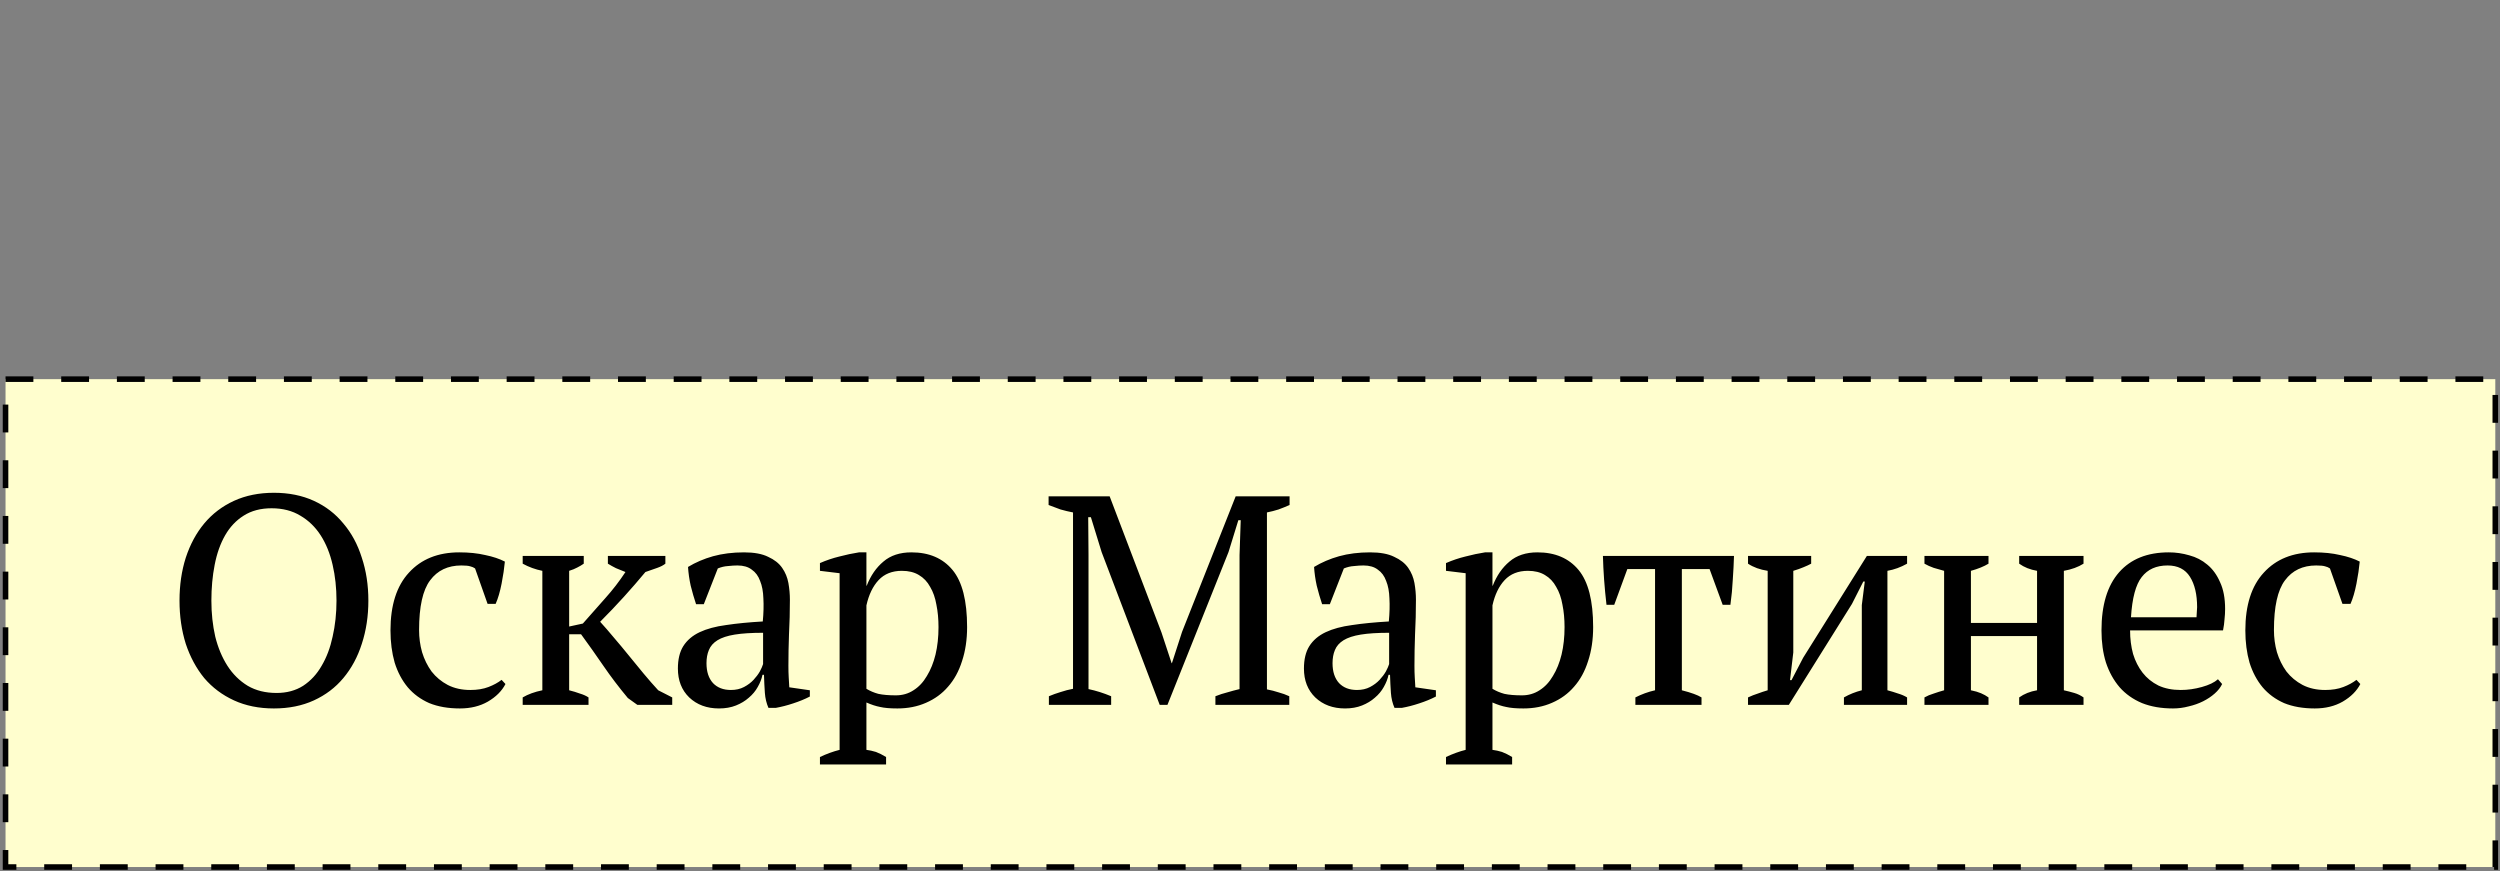 <?xml version="1.0" encoding="UTF-8"?> <svg xmlns="http://www.w3.org/2000/svg" width="898" height="313" viewBox="0 0 898 313" fill="none"><rect x="0" y="0" width="898" height="313" fill="#808080" stroke="none"/><rect x="1.988" y="136.191" width="894.324" height="175.245" fill="#FFFECE" stroke="black" stroke-width="2" stroke-dasharray="10 10"></rect><path d="M64.48 215.741C64.48 210.177 65.229 205.041 66.727 200.333C68.296 195.554 70.507 191.452 73.361 188.028C76.285 184.533 79.852 181.822 84.061 179.896C88.269 177.97 93.049 177.007 98.399 177.007C103.749 177.007 108.528 177.97 112.737 179.896C116.945 181.822 120.476 184.533 123.33 188.028C126.254 191.452 128.466 195.554 129.964 200.333C131.533 205.041 132.318 210.177 132.318 215.741C132.318 221.305 131.533 226.477 129.964 231.256C128.466 235.964 126.254 240.066 123.33 243.561C120.476 246.985 116.945 249.66 112.737 251.586C108.528 253.512 103.749 254.475 98.399 254.475C93.049 254.475 88.269 253.512 84.061 251.586C79.852 249.66 76.285 246.985 73.361 243.561C70.507 240.066 68.296 235.964 66.727 231.256C65.229 226.477 64.48 221.305 64.48 215.741ZM75.929 215.741C75.929 220.307 76.392 224.622 77.32 228.688C78.318 232.683 79.781 236.178 81.707 239.174C83.633 242.17 86.058 244.56 88.983 246.343C91.907 248.055 95.367 248.911 99.362 248.911C103 248.911 106.174 248.055 108.885 246.343C111.595 244.56 113.807 242.17 115.519 239.174C117.302 236.178 118.622 232.683 119.478 228.688C120.405 224.622 120.869 220.307 120.869 215.741C120.869 211.176 120.405 206.896 119.478 202.901C118.55 198.835 117.124 195.304 115.198 192.308C113.272 189.312 110.846 186.958 107.922 185.246C104.997 183.463 101.537 182.571 97.543 182.571C93.619 182.571 90.267 183.463 87.485 185.246C84.774 186.958 82.563 189.312 80.851 192.308C79.139 195.304 77.89 198.835 77.106 202.901C76.321 206.896 75.929 211.176 75.929 215.741ZM181.563 245.701C180.279 248.198 178.174 250.302 175.25 252.014C172.396 253.655 169.044 254.475 165.192 254.475C160.983 254.475 157.309 253.833 154.171 252.549C151.103 251.194 148.535 249.304 146.467 246.878C144.398 244.382 142.829 241.421 141.759 237.997C140.76 234.502 140.261 230.65 140.261 226.441C140.261 217.382 142.472 210.463 146.895 205.683C151.317 200.833 157.345 198.407 164.978 198.407C168.473 198.407 171.576 198.728 174.287 199.37C177.069 199.941 179.423 200.726 181.349 201.724C181.135 204.078 180.742 206.718 180.172 209.642C179.601 212.567 178.888 214.992 178.032 216.918H175.143L170.649 204.185C170.149 203.829 169.579 203.579 168.937 203.436C168.295 203.222 167.225 203.115 165.727 203.115C160.876 203.115 157.131 204.899 154.492 208.465C151.852 211.961 150.533 217.917 150.533 226.334C150.533 229.045 150.889 231.684 151.603 234.252C152.387 236.82 153.529 239.139 155.027 241.207C156.596 243.205 158.522 244.81 160.805 246.022C163.159 247.235 165.869 247.841 168.937 247.841C171.433 247.841 173.609 247.485 175.464 246.771C177.318 246.058 178.888 245.202 180.172 244.203L181.563 245.701ZM218.351 199.691H239.002V202.473C238.289 203.044 237.326 203.543 236.113 203.971C234.972 204.399 233.545 204.899 231.833 205.469C229.408 208.394 226.84 211.354 224.129 214.35C221.419 217.346 218.565 220.342 215.569 223.338C217.139 225.05 218.779 226.941 220.491 229.009C222.275 231.078 224.058 233.218 225.841 235.429C227.625 237.641 229.408 239.816 231.191 241.956C232.975 244.096 234.722 246.094 236.434 247.948L241.463 250.516V253.191H228.944L225.52 250.73C222.31 246.878 219.386 243.026 216.746 239.174C214.107 235.322 211.432 231.542 208.721 227.832H204.441V247.948C205.868 248.305 207.152 248.697 208.293 249.125C209.506 249.482 210.54 249.946 211.396 250.516V253.191H187.749V250.516C189.675 249.375 192.029 248.519 194.811 247.948V205.041C192.315 204.542 189.961 203.686 187.749 202.473V199.691H209.684V202.473C208.971 202.973 208.186 203.436 207.33 203.864C206.546 204.292 205.583 204.685 204.441 205.041V225.05L209.363 223.98C212.217 220.699 214.927 217.632 217.495 214.778C220.063 211.925 222.453 208.822 224.664 205.469C223.452 204.97 222.31 204.506 221.24 204.078C220.242 203.579 219.279 203.044 218.351 202.473V199.691ZM283.195 239.174C283.195 240.744 283.231 242.099 283.302 243.24C283.373 244.382 283.445 245.594 283.516 246.878L290.899 247.948V250.195C289.116 251.123 287.118 251.943 284.907 252.656C282.767 253.37 280.698 253.905 278.701 254.261H276.026C275.313 252.621 274.885 250.837 274.742 248.911C274.599 246.914 274.492 244.738 274.421 242.384H273.886C273.601 243.811 273.03 245.273 272.174 246.771C271.389 248.198 270.319 249.482 268.964 250.623C267.68 251.765 266.146 252.692 264.363 253.405C262.58 254.119 260.547 254.475 258.264 254.475C253.913 254.475 250.346 253.156 247.564 250.516C244.853 247.877 243.498 244.417 243.498 240.137C243.498 236.856 244.14 234.181 245.424 232.112C246.779 229.972 248.741 228.296 251.309 227.083C253.877 225.871 257.051 225.015 260.832 224.515C264.613 223.945 269 223.517 273.993 223.231C274.278 220.164 274.35 217.418 274.207 214.992C274.136 212.496 273.743 210.391 273.03 208.679C272.388 206.896 271.389 205.541 270.034 204.613C268.75 203.615 267.038 203.115 264.898 203.115C263.899 203.115 262.758 203.187 261.474 203.329C260.261 203.401 259.049 203.686 257.836 204.185L252.807 217.025H250.025C249.312 214.885 248.67 212.674 248.099 210.391C247.6 208.109 247.279 205.862 247.136 203.65C249.847 202.01 252.843 200.726 256.124 199.798C259.477 198.871 263.186 198.407 267.252 198.407C270.89 198.407 273.779 198.942 275.919 200.012C278.13 201.011 279.807 202.331 280.948 203.971C282.089 205.612 282.838 207.431 283.195 209.428C283.552 211.426 283.73 213.423 283.73 215.42C283.73 219.7 283.623 223.838 283.409 227.832C283.266 231.756 283.195 235.536 283.195 239.174ZM262.544 247.841C264.327 247.841 265.897 247.485 267.252 246.771C268.607 246.058 269.749 245.202 270.676 244.203C271.603 243.205 272.352 242.206 272.923 241.207C273.494 240.137 273.886 239.246 274.1 238.532V227.297C269.963 227.297 266.574 227.511 263.935 227.939C261.296 228.367 259.227 229.045 257.729 229.972C256.231 230.9 255.197 232.077 254.626 233.503C254.055 234.859 253.77 236.428 253.77 238.211C253.77 241.279 254.555 243.668 256.124 245.38C257.693 247.021 259.833 247.841 262.544 247.841ZM318.279 274.591H294.525V271.916C296.95 270.775 299.304 269.919 301.587 269.348V205.897L294.525 205.041V202.259C296.807 201.261 299.126 200.476 301.48 199.905C303.905 199.263 306.259 198.764 308.542 198.407H311.217V210.391H311.324C312.75 206.753 314.748 203.864 317.316 201.724C319.884 199.513 323.236 198.407 327.374 198.407C333.722 198.407 338.644 200.512 342.14 204.72C345.635 208.929 347.383 215.777 347.383 225.264C347.383 229.758 346.776 233.824 345.564 237.462C344.422 241.1 342.746 244.168 340.535 246.664C338.395 249.161 335.755 251.087 332.617 252.442C329.549 253.798 326.125 254.475 322.345 254.475C319.705 254.475 317.637 254.297 316.139 253.94C314.641 253.655 313 253.12 311.217 252.335V269.348C312.358 269.491 313.499 269.741 314.641 270.097C315.782 270.525 316.995 271.132 318.279 271.916V274.591ZM323.95 205.041C320.454 205.041 317.672 206.147 315.604 208.358C313.535 210.57 312.073 213.601 311.217 217.453V247.413C312.501 248.198 313.927 248.804 315.497 249.232C317.137 249.589 319.242 249.767 321.81 249.767C324.164 249.767 326.268 249.161 328.123 247.948C330.049 246.736 331.654 245.024 332.938 242.812C334.293 240.601 335.327 238.033 336.041 235.108C336.754 232.112 337.111 228.831 337.111 225.264C337.111 222.34 336.861 219.665 336.362 217.239C335.934 214.743 335.185 212.603 334.115 210.819C333.116 208.965 331.761 207.538 330.049 206.539C328.408 205.541 326.375 205.041 323.95 205.041ZM463.111 253.191H436.575V250.088C438.001 249.518 439.428 249.054 440.855 248.697C442.281 248.269 443.744 247.877 445.242 247.52V199.37L445.67 186.851H444.814L441.283 198.3L419.348 253.191H416.566L395.701 198.3L391.849 185.781H390.886L390.993 199.37V247.52C392.348 247.806 393.703 248.162 395.059 248.59C396.414 249.018 397.769 249.518 399.125 250.088V253.191H376.762V250.088C378.117 249.518 379.508 249.018 380.935 248.59C382.433 248.091 383.931 247.699 385.429 247.413V184.069C383.931 183.784 382.433 183.427 380.935 182.999C379.508 182.5 378.081 181.965 376.655 181.394V178.291H398.59L417.208 227.19L420.846 238.211H420.953L424.591 226.976L443.851 178.291H463.218V181.394C461.934 181.965 460.614 182.5 459.259 182.999C457.903 183.427 456.512 183.784 455.086 184.069V247.627C456.584 247.913 457.975 248.269 459.259 248.697C460.614 249.054 461.898 249.518 463.111 250.088V253.191ZM508.071 239.174C508.071 240.744 508.106 242.099 508.178 243.24C508.249 244.382 508.32 245.594 508.392 246.878L515.775 247.948V250.195C513.991 251.123 511.994 251.943 509.783 252.656C507.643 253.37 505.574 253.905 503.577 254.261H500.902C500.188 252.621 499.76 250.837 499.618 248.911C499.475 246.914 499.368 244.738 499.297 242.384H498.762C498.476 243.811 497.906 245.273 497.05 246.771C496.265 248.198 495.195 249.482 493.84 250.623C492.556 251.765 491.022 252.692 489.239 253.405C487.455 254.119 485.422 254.475 483.14 254.475C478.788 254.475 475.222 253.156 472.44 250.516C469.729 247.877 468.374 244.417 468.374 240.137C468.374 236.856 469.016 234.181 470.3 232.112C471.655 229.972 473.617 228.296 476.185 227.083C478.753 225.871 481.927 225.015 485.708 224.515C489.488 223.945 493.875 223.517 498.869 223.231C499.154 220.164 499.225 217.418 499.083 214.992C499.011 212.496 498.619 210.391 497.906 208.679C497.264 206.896 496.265 205.541 494.91 204.613C493.626 203.615 491.914 203.115 489.774 203.115C488.775 203.115 487.634 203.187 486.35 203.329C485.137 203.401 483.924 203.686 482.712 204.185L477.683 217.025H474.901C474.187 214.885 473.545 212.674 472.975 210.391C472.475 208.109 472.154 205.862 472.012 203.65C474.722 202.01 477.718 200.726 481 199.798C484.352 198.871 488.062 198.407 492.128 198.407C495.766 198.407 498.655 198.942 500.795 200.012C503.006 201.011 504.682 202.331 505.824 203.971C506.965 205.612 507.714 207.431 508.071 209.428C508.427 211.426 508.606 213.423 508.606 215.42C508.606 219.7 508.499 223.838 508.285 227.832C508.142 231.756 508.071 235.536 508.071 239.174ZM487.42 247.841C489.203 247.841 490.772 247.485 492.128 246.771C493.483 246.058 494.624 245.202 495.552 244.203C496.479 243.205 497.228 242.206 497.799 241.207C498.369 240.137 498.762 239.246 498.976 238.532V227.297C494.838 227.297 491.45 227.511 488.811 227.939C486.171 228.367 484.103 229.045 482.605 229.972C481.107 230.9 480.072 232.077 479.502 233.503C478.931 234.859 478.646 236.428 478.646 238.211C478.646 241.279 479.43 243.668 481 245.38C482.569 247.021 484.709 247.841 487.42 247.841ZM543.154 274.591H519.4V271.916C521.825 270.775 524.179 269.919 526.462 269.348V205.897L519.4 205.041V202.259C521.683 201.261 524.001 200.476 526.355 199.905C528.78 199.263 531.134 198.764 533.417 198.407H536.092V210.391H536.199C537.626 206.753 539.623 203.864 542.191 201.724C544.759 199.513 548.112 198.407 552.249 198.407C558.598 198.407 563.52 200.512 567.015 204.72C570.51 208.929 572.258 215.777 572.258 225.264C572.258 229.758 571.652 233.824 570.439 237.462C569.298 241.1 567.621 244.168 565.41 246.664C563.27 249.161 560.631 251.087 557.492 252.442C554.425 253.798 551.001 254.475 547.22 254.475C544.581 254.475 542.512 254.297 541.014 253.94C539.516 253.655 537.875 253.12 536.092 252.335V269.348C537.233 269.491 538.375 269.741 539.516 270.097C540.657 270.525 541.87 271.132 543.154 271.916V274.591ZM548.825 205.041C545.33 205.041 542.548 206.147 540.479 208.358C538.41 210.57 536.948 213.601 536.092 217.453V247.413C537.376 248.198 538.803 248.804 540.372 249.232C542.013 249.589 544.117 249.767 546.685 249.767C549.039 249.767 551.143 249.161 552.998 247.948C554.924 246.736 556.529 245.024 557.813 242.812C559.168 240.601 560.203 238.033 560.916 235.108C561.629 232.112 561.986 228.831 561.986 225.264C561.986 222.34 561.736 219.665 561.237 217.239C560.809 214.743 560.06 212.603 558.99 210.819C557.991 208.965 556.636 207.538 554.924 206.539C553.283 205.541 551.25 205.041 548.825 205.041ZM611.185 253.191H587.431V250.516C589.643 249.375 591.997 248.519 594.493 247.948V204.399H584.542L579.834 217.239H577.052C576.696 214.172 576.41 211.176 576.196 208.251C575.982 205.255 575.84 202.402 575.768 199.691H622.848C622.777 202.259 622.634 205.077 622.42 208.144C622.278 211.14 621.992 214.172 621.564 217.239H618.782L614.074 204.399H604.123V247.948C607.476 248.804 609.83 249.66 611.185 250.516V253.191ZM627.887 199.691H650.571V202.473C649.787 202.901 648.859 203.329 647.789 203.757C646.791 204.185 645.578 204.613 644.151 205.041V234.359L642.974 244.31H643.509L647.682 236.285L670.58 199.691H685.025V202.473C682.743 203.757 680.389 204.613 677.963 205.041V247.948C679.319 248.305 680.603 248.697 681.815 249.125C683.028 249.482 684.098 249.946 685.025 250.516V253.191H662.341V250.516C664.339 249.375 666.479 248.519 668.761 247.948V217.346L669.831 208.893H669.296L665.23 216.918L642.546 253.191H627.887V250.516C629.1 249.946 630.277 249.482 631.418 249.125C632.56 248.697 633.737 248.305 634.949 247.948V205.041C632.167 204.613 629.813 203.757 627.887 202.473V199.691ZM714.269 253.191H691.264V250.516C692.263 249.946 693.368 249.482 694.581 249.125C695.794 248.697 697.042 248.305 698.326 247.948V205.041C697.042 204.685 695.794 204.328 694.581 203.971C693.368 203.543 692.263 203.044 691.264 202.473V199.691H714.269V202.473C712.628 203.472 710.524 204.328 707.956 205.041V223.766H731.71V205.041C729.213 204.613 727.073 203.757 725.29 202.473V199.691H748.402V202.473C746.476 203.686 744.122 204.542 741.34 205.041V247.948C742.624 248.234 743.872 248.555 745.085 248.911C746.298 249.268 747.403 249.803 748.402 250.516V253.191H725.29V250.516C727.073 249.232 729.213 248.376 731.71 247.948V228.474H707.956V247.948C709.383 248.234 710.595 248.59 711.594 249.018C712.593 249.446 713.484 249.946 714.269 250.516V253.191ZM798.189 245.701C797.619 246.914 796.727 248.055 795.514 249.125C794.302 250.195 792.911 251.123 791.341 251.907C789.772 252.692 788.06 253.298 786.205 253.726C784.351 254.226 782.46 254.475 780.534 254.475C776.326 254.475 772.616 253.833 769.406 252.549C766.196 251.194 763.521 249.304 761.381 246.878C759.241 244.382 757.601 241.421 756.459 237.997C755.389 234.573 754.854 230.721 754.854 226.441C754.854 217.311 756.959 210.356 761.167 205.576C765.376 200.797 771.332 198.407 779.036 198.407C781.533 198.407 783.994 198.764 786.419 199.477C788.845 200.119 790.985 201.225 792.839 202.794C794.765 204.364 796.299 206.468 797.44 209.107C798.653 211.675 799.259 214.885 799.259 218.737C799.259 219.95 799.188 221.198 799.045 222.482C798.974 223.695 798.796 225.015 798.51 226.441H765.126C765.126 229.437 765.483 232.255 766.196 234.894C766.981 237.462 768.122 239.709 769.62 241.635C771.118 243.561 773.009 245.095 775.291 246.236C777.574 247.306 780.249 247.841 783.316 247.841C785.813 247.841 788.345 247.485 790.913 246.771C793.481 246.058 795.407 245.131 796.691 243.989L798.189 245.701ZM778.608 203.115C774.542 203.115 771.439 204.506 769.299 207.288C767.159 209.999 765.875 214.814 765.447 221.733H788.987C789.059 221.091 789.094 220.485 789.094 219.914C789.166 219.272 789.201 218.666 789.201 218.095C789.201 213.53 788.345 209.892 786.633 207.181C784.921 204.471 782.246 203.115 778.608 203.115ZM847.83 245.701C846.546 248.198 844.442 250.302 841.517 252.014C838.664 253.655 835.311 254.475 831.459 254.475C827.25 254.475 823.577 253.833 820.438 252.549C817.371 251.194 814.803 249.304 812.734 246.878C810.665 244.382 809.096 241.421 808.026 237.997C807.027 234.502 806.528 230.65 806.528 226.441C806.528 217.382 808.739 210.463 813.162 205.683C817.585 200.833 823.612 198.407 831.245 198.407C834.74 198.407 837.843 198.728 840.554 199.37C843.336 199.941 845.69 200.726 847.616 201.724C847.402 204.078 847.01 206.718 846.439 209.642C845.868 212.567 845.155 214.992 844.299 216.918H841.41L836.916 204.185C836.417 203.829 835.846 203.579 835.204 203.436C834.562 203.222 833.492 203.115 831.994 203.115C827.143 203.115 823.398 204.899 820.759 208.465C818.12 211.961 816.8 217.917 816.8 226.334C816.8 229.045 817.157 231.684 817.87 234.252C818.655 236.82 819.796 239.139 821.294 241.207C822.863 243.205 824.789 244.81 827.072 246.022C829.426 247.235 832.137 247.841 835.204 247.841C837.701 247.841 839.876 247.485 841.731 246.771C843.586 246.058 845.155 245.202 846.439 244.203L847.83 245.701Z" fill="black"></path></svg> 